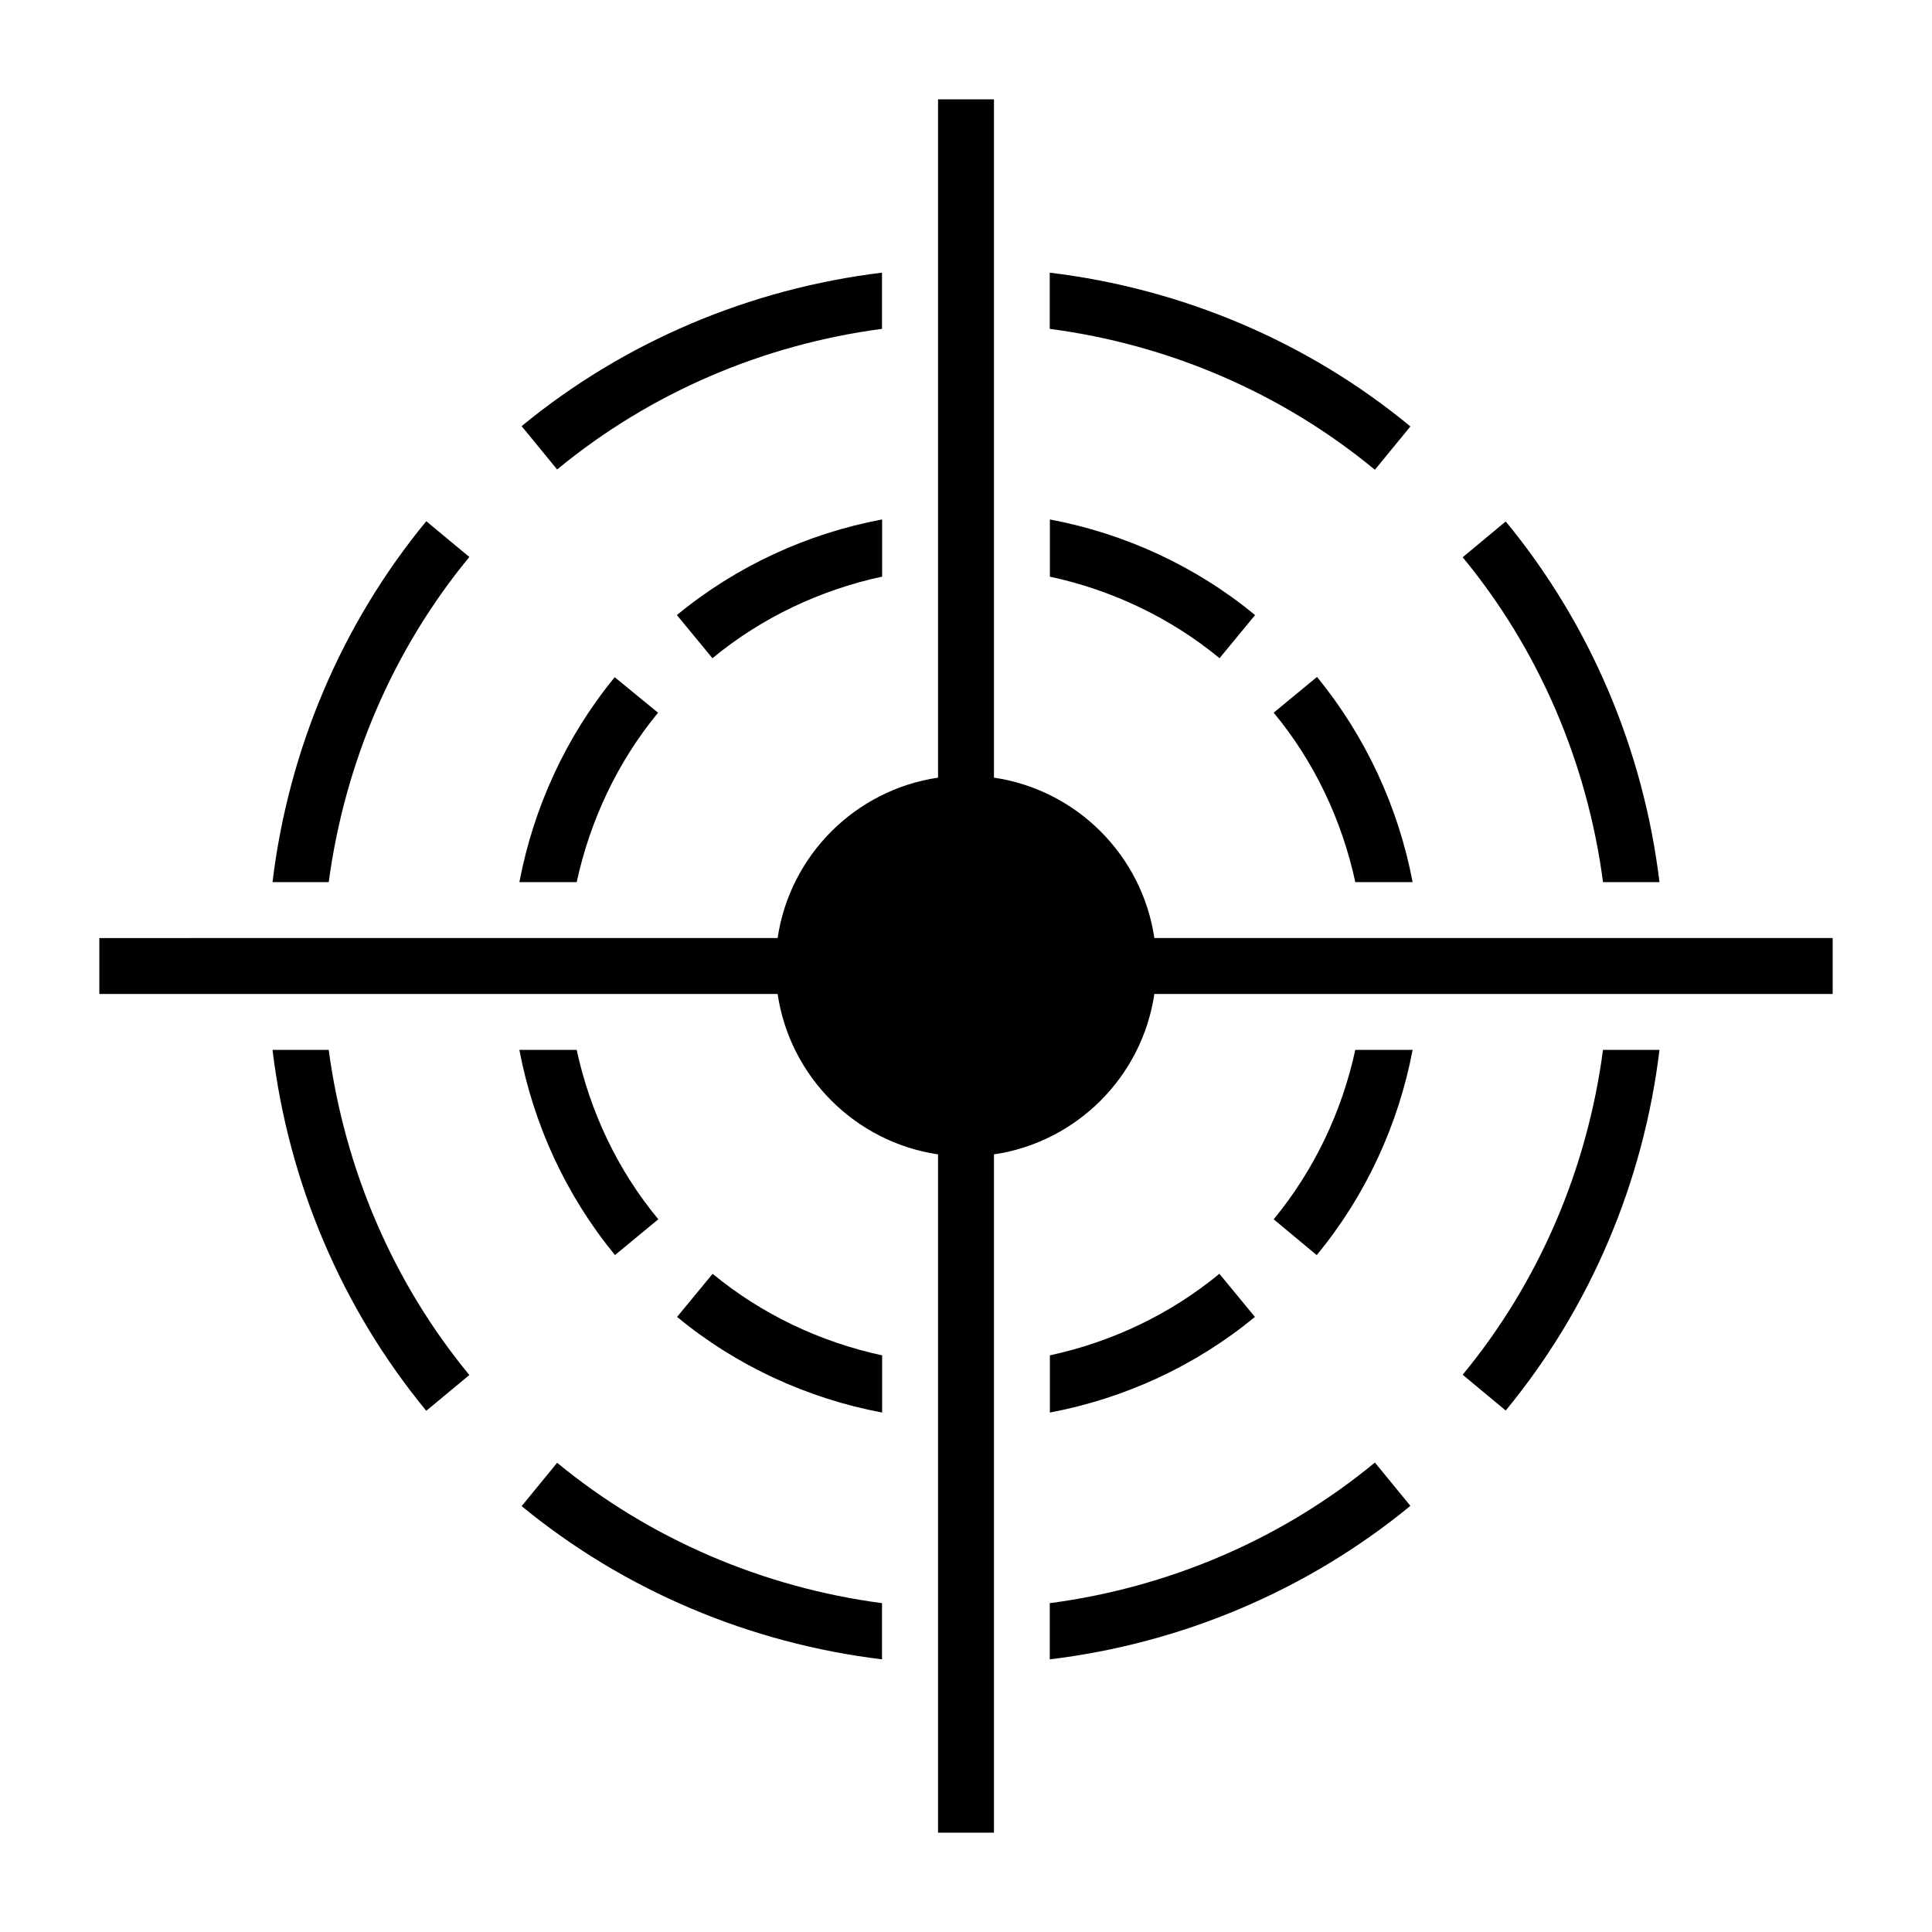 <?xml version="1.0" encoding="UTF-8"?>
<!-- Uploaded to: SVG Repo, www.svgrepo.com, Generator: SVG Repo Mixer Tools -->
<svg fill="#000000" width="800px" height="800px" version="1.1" viewBox="144 144 512 512" xmlns="http://www.w3.org/2000/svg">
 <g>
  <path d="m268.38 291.61c-20.301 24.598-33.043 54.68-37.266 86.168h-14.895c4.223-34.969 18.227-68.309 40.75-95.648z"/>
  <path d="m268.38 508.39-11.41 9.484c-22.523-27.34-36.527-60.68-40.75-95.648h14.891c4.227 31.484 16.969 61.566 37.27 86.164z"/>
  <path d="m517.77 257.01-9.41 11.484c-24.672-20.375-54.605-33.191-86.168-37.34v-14.895c34.973 4.223 68.312 18.227 95.578 40.75z"/>
  <path d="m377.74 216.26v14.891c-31.414 4.148-61.418 16.891-86.094 37.266l-9.41-11.484c27.266-22.445 60.609-36.449 95.504-40.672z"/>
  <path d="m377.74 568.85v14.891c-34.895-4.223-68.16-18.152-95.5-40.602l9.41-11.484c24.672 20.301 54.676 33.047 86.09 37.195z"/>
  <path d="m517.77 543.07c-27.34 22.449-60.605 36.453-95.574 40.676v-14.891c31.488-4.148 61.496-16.895 86.168-37.266z"/>
  <path d="m583.78 422.23c-4.223 34.895-18.227 68.238-40.75 95.574l-11.41-9.484c20.301-24.598 33.043-54.605 37.191-86.094z"/>
  <path d="m583.78 377.77h-14.965c-4.148-31.488-16.895-61.496-37.191-86.094l11.41-9.484c22.52 27.34 36.523 60.684 40.746 95.578z"/>
  <path d="m467.19 318.43 9.422-11.434c-15.719-12.953-34.512-21.598-54.387-25.336v15.156c16.414 3.535 31.906 10.852 44.965 21.613z"/>
  <path d="m323.38 307 9.422 11.434c13.059-10.766 28.551-18.082 44.969-21.621v-15.156c-19.879 3.738-38.672 12.387-54.391 25.344z"/>
  <path d="m518.36 377.77h-15.188c-3.555-16.375-10.816-31.859-21.633-44.898l11.484-9.484c12.891 15.781 21.559 34.527 25.336 54.383z"/>
  <path d="m518.36 422.23c-3.777 19.855-12.449 38.676-25.414 54.383l-11.41-9.484c10.742-13.039 18.078-28.523 21.633-44.898z"/>
  <path d="m318.46 467.12-11.484 9.484c-12.965-15.781-21.559-34.527-25.34-54.383h15.188c3.559 16.375 10.82 31.859 21.637 44.898z"/>
  <path d="m318.39 332.88c-10.742 13.039-18.004 28.523-21.562 44.898h-15.188c3.777-19.855 12.375-38.602 25.266-54.309z"/>
  <path d="m332.85 481.57-9.422 11.434c15.719 12.953 34.492 21.598 54.344 25.336v-15.156c-16.391-3.539-31.867-10.855-44.922-21.613z"/>
  <path d="m476.57 493-9.422-11.434c-13.055 10.762-28.531 18.078-44.922 21.617v15.156c19.852-3.742 38.625-12.387 54.344-25.34z"/>
  <path d="m629.68 392.59h-179.76c-3.246-21.926-20.586-39.266-42.512-42.508v-179.76h-14.816v179.76c-21.93 3.246-39.273 20.586-42.516 42.508l-179.75 0.004v14.816h179.75c3.242 21.926 20.586 39.27 42.516 42.516v179.75h14.816v-179.75c21.922-3.246 39.266-20.586 42.508-42.512l179.76-0.004z"/>
 </g>
</svg>